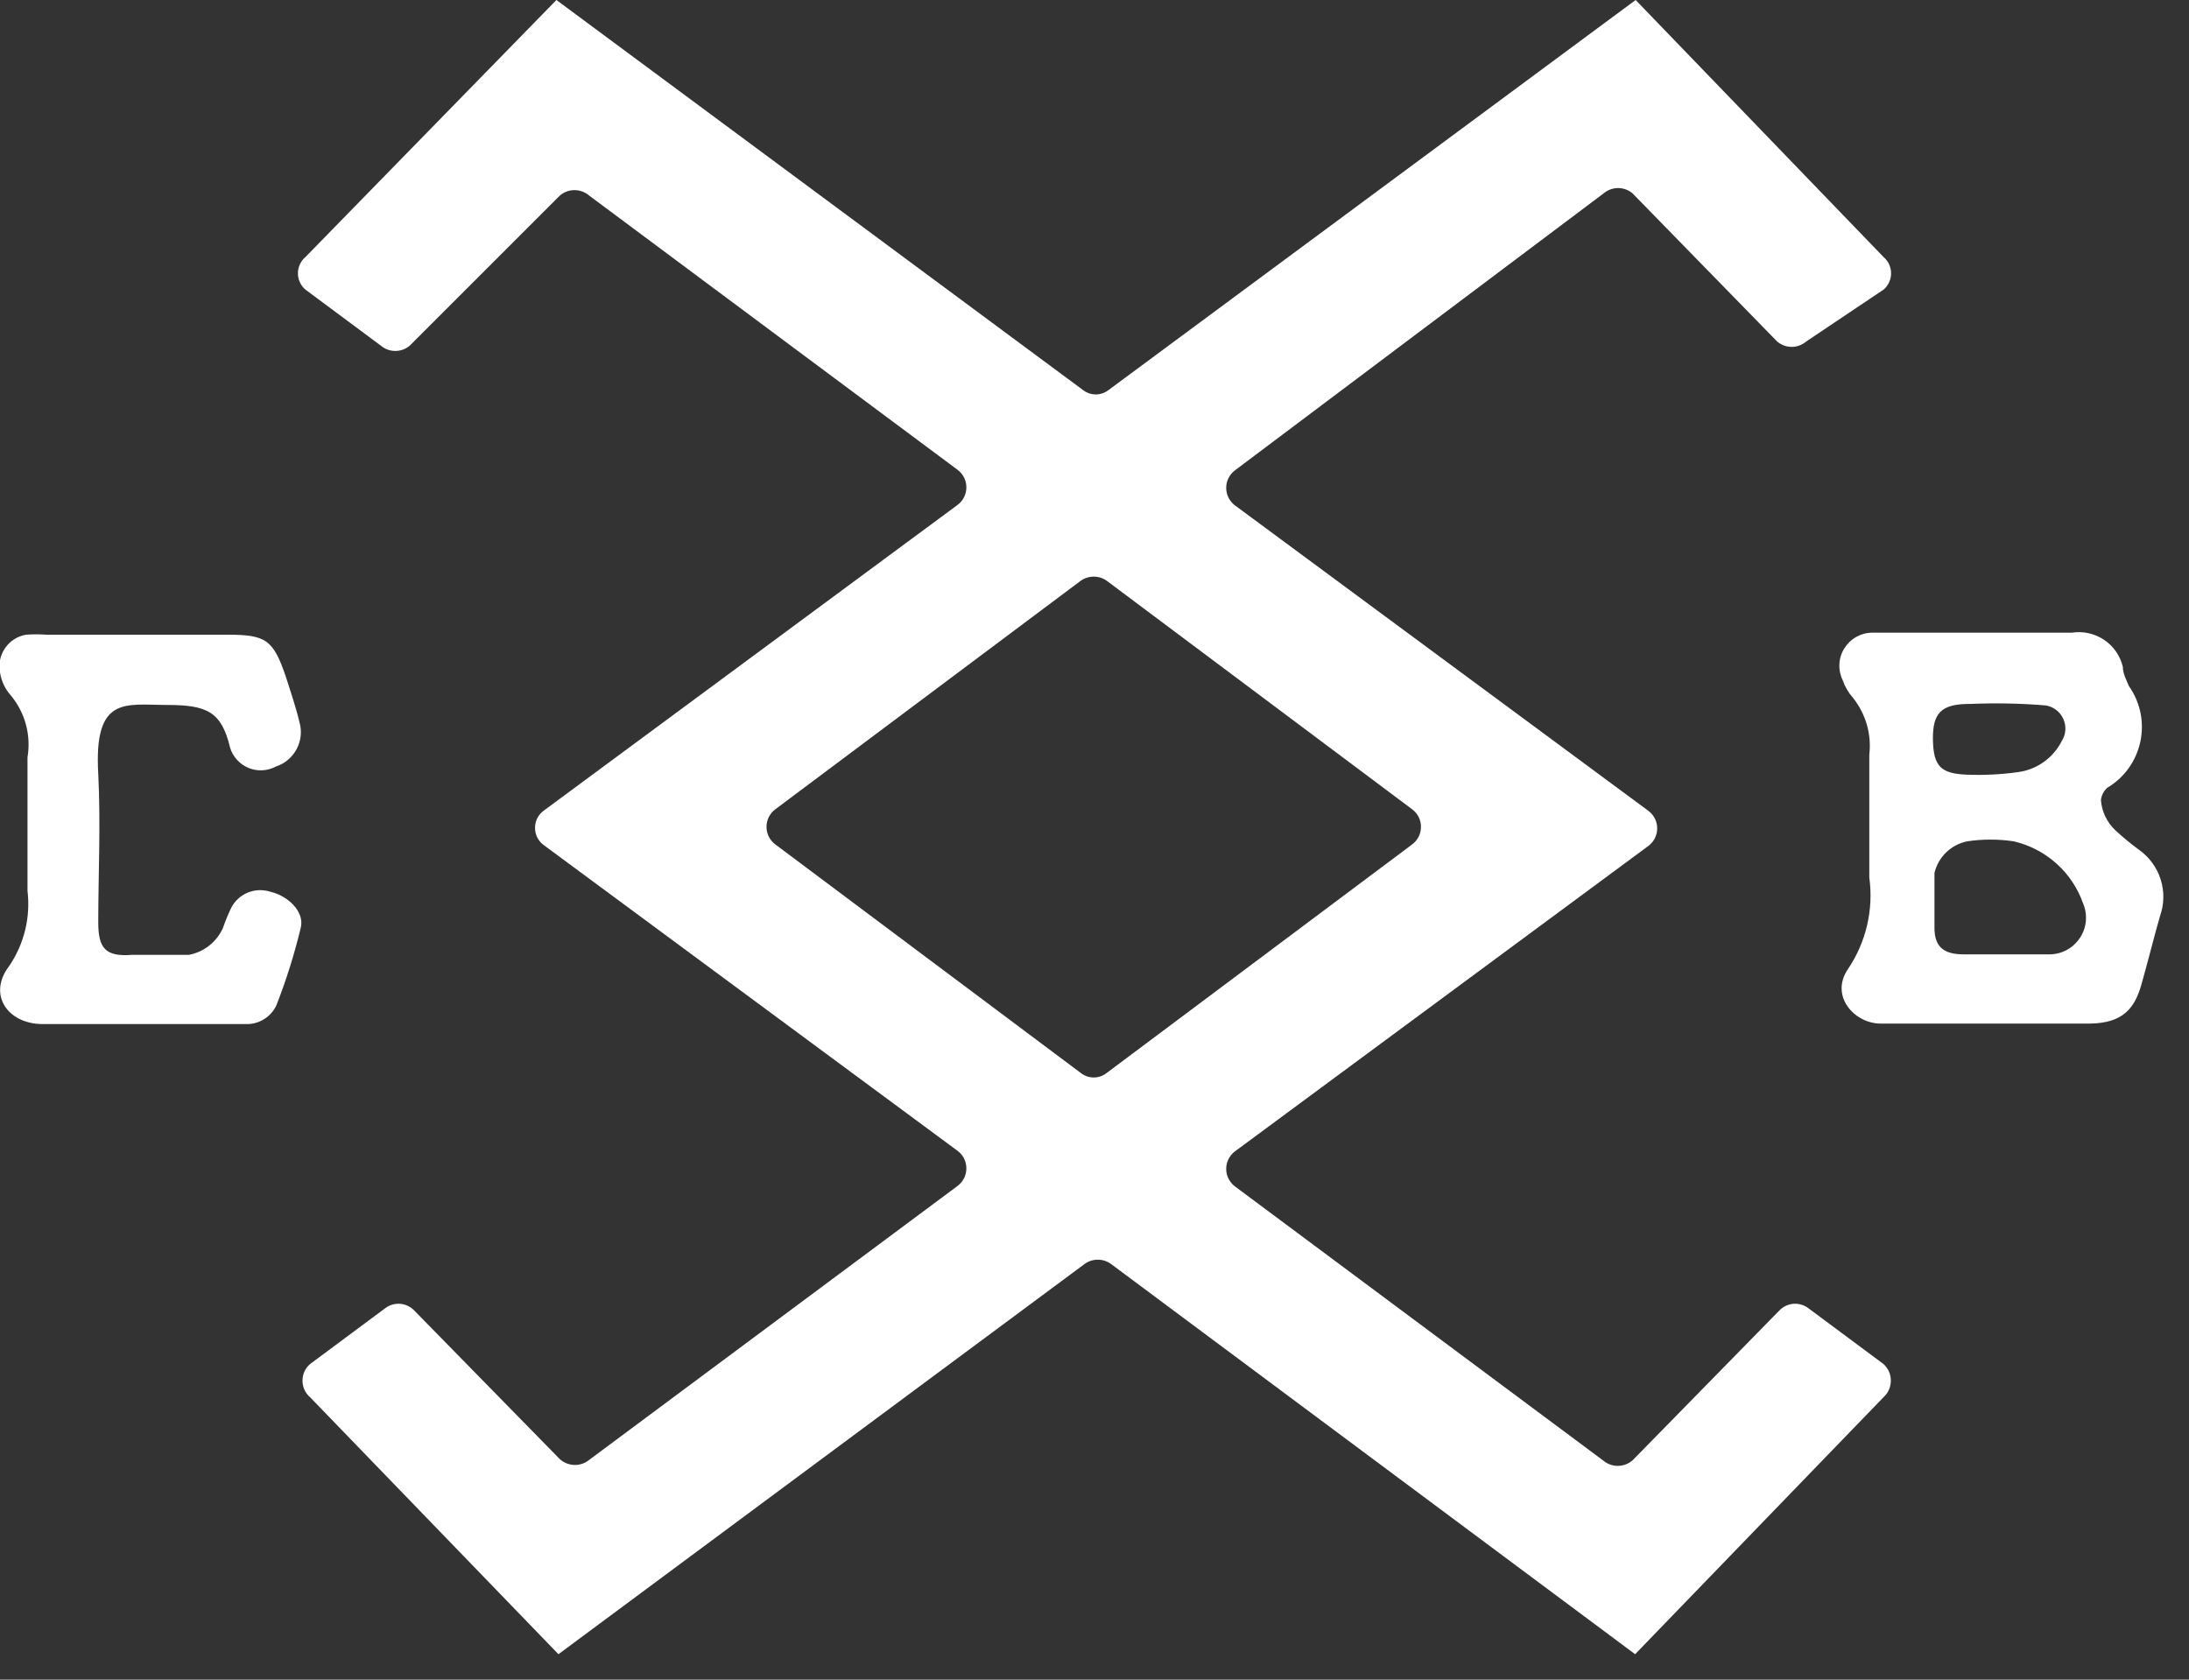 <svg width="43" height="33" viewBox="0 0 43 33" fill="none" xmlns="http://www.w3.org/2000/svg">
<rect x="0" y="0" width="43" height="33" fill="#333333" stroke="none"/>
<path d="M41.55 16.31C41.696 16.445 41.85 16.572 42.01 16.69C42.214 16.832 42.366 17.037 42.442 17.274C42.518 17.511 42.514 17.766 42.43 18C42.3 18.45 42.19 18.91 42.06 19.36C41.93 19.81 41.7 20.1 41.06 20.11H38.45C37.95 20.11 37.45 20.11 36.94 20.11C36.43 20.11 35.94 19.57 36.3 19.04C36.657 18.512 36.807 17.871 36.72 17.24C36.72 16.44 36.72 15.64 36.72 14.83C36.743 14.631 36.727 14.43 36.672 14.238C36.617 14.046 36.524 13.867 36.4 13.71C36.311 13.611 36.243 13.495 36.2 13.37C36.151 13.271 36.127 13.161 36.132 13.051C36.137 12.94 36.17 12.833 36.229 12.739C36.287 12.645 36.368 12.567 36.464 12.513C36.561 12.459 36.669 12.43 36.78 12.43C37.25 12.43 37.72 12.43 38.19 12.43H40.7C40.92 12.396 41.145 12.446 41.331 12.57C41.516 12.694 41.648 12.883 41.7 13.1C41.7 13.23 41.77 13.36 41.82 13.48C41.931 13.637 42.008 13.815 42.047 14.004C42.085 14.192 42.084 14.386 42.044 14.574C42.003 14.762 41.924 14.94 41.812 15.096C41.699 15.252 41.556 15.383 41.39 15.48C41.323 15.543 41.28 15.628 41.27 15.72C41.287 15.944 41.387 16.155 41.55 16.31ZM38 17.15C38 17.51 38 17.87 38 18.23C38 18.59 38.17 18.75 38.57 18.75C39.14 18.75 39.7 18.75 40.27 18.75C40.388 18.748 40.503 18.717 40.606 18.66C40.709 18.603 40.796 18.521 40.86 18.422C40.925 18.324 40.964 18.211 40.974 18.094C40.984 17.976 40.966 17.858 40.92 17.75C40.814 17.449 40.634 17.179 40.396 16.966C40.159 16.753 39.871 16.603 39.56 16.53C39.255 16.484 38.945 16.484 38.64 16.53C38.485 16.562 38.343 16.637 38.23 16.747C38.116 16.857 38.037 16.997 38 17.15ZM38.69 13.83C38.13 13.83 37.96 14.01 37.97 14.54C37.98 15.07 38.14 15.2 38.64 15.22C38.974 15.233 39.309 15.216 39.64 15.17C39.822 15.146 39.996 15.078 40.145 14.972C40.295 14.865 40.417 14.724 40.5 14.56C40.541 14.496 40.565 14.423 40.571 14.348C40.576 14.272 40.563 14.196 40.532 14.127C40.502 14.058 40.454 13.997 40.395 13.951C40.335 13.904 40.265 13.873 40.19 13.86C39.698 13.819 39.203 13.809 38.71 13.83H38.69Z" fill="white"/>
<path d="M4.38 18.23C4.426 18.097 4.479 17.967 4.54 17.84C4.609 17.703 4.724 17.596 4.866 17.537C5.007 17.479 5.165 17.473 5.31 17.52C5.66 17.6 5.98 17.91 5.91 18.22C5.785 18.74 5.625 19.252 5.43 19.75C5.38 19.858 5.301 19.949 5.202 20.014C5.104 20.08 4.988 20.116 4.87 20.12H4.57C3.33 20.12 2.09 20.12 0.84 20.12C0.15 20.12 -0.25 19.54 0.18 18.98C0.475 18.546 0.603 18.021 0.54 17.5C0.54 16.63 0.54 15.76 0.54 14.88C0.576 14.665 0.566 14.444 0.509 14.234C0.452 14.023 0.35 13.827 0.21 13.66C0.098 13.534 0.025 13.377 9.64291e-06 13.21C-0.016 13.128 -0.015 13.043 0.002 12.961C0.019 12.88 0.052 12.802 0.1 12.733C0.147 12.664 0.208 12.605 0.278 12.56C0.349 12.515 0.428 12.484 0.51 12.47C0.643 12.46 0.777 12.46 0.91 12.47H4.47C5.23 12.47 5.37 12.57 5.62 13.31C5.71 13.6 5.81 13.88 5.88 14.18C5.934 14.358 5.915 14.549 5.829 14.714C5.743 14.878 5.596 15.002 5.42 15.06C5.338 15.104 5.247 15.129 5.154 15.134C5.061 15.139 4.969 15.123 4.883 15.088C4.797 15.052 4.719 14.998 4.657 14.929C4.594 14.861 4.547 14.779 4.52 14.69C4.35 13.98 4.07 13.85 3.27 13.85C2.47 13.85 1.84 13.66 1.93 15.2C1.98 16.2 1.93 17.2 1.93 18.12C1.93 18.63 2.07 18.8 2.59 18.76C2.95 18.76 3.32 18.76 3.71 18.76C3.856 18.732 3.994 18.67 4.11 18.578C4.227 18.485 4.32 18.366 4.38 18.23Z" fill="white"/>
<path d="M31.5 28.7L24.26 23.31C24.206 23.27 24.163 23.218 24.133 23.158C24.102 23.098 24.087 23.032 24.087 22.965C24.087 22.898 24.102 22.832 24.133 22.772C24.163 22.712 24.206 22.66 24.26 22.62L32.38 16.62C32.434 16.58 32.477 16.528 32.508 16.468C32.538 16.408 32.553 16.342 32.553 16.275C32.553 16.208 32.538 16.142 32.508 16.082C32.477 16.022 32.434 15.97 32.38 15.93L24.26 9.93C24.206 9.89 24.163 9.838 24.133 9.778C24.102 9.718 24.087 9.652 24.087 9.585C24.087 9.518 24.102 9.452 24.133 9.392C24.163 9.332 24.206 9.28 24.26 9.24L31.5 3.8C31.58 3.732 31.681 3.695 31.785 3.695C31.889 3.695 31.991 3.732 32.07 3.8L34.91 6.71C34.99 6.778 35.091 6.815 35.195 6.815C35.299 6.815 35.401 6.778 35.48 6.71L37 5.69C37.046 5.651 37.084 5.602 37.109 5.546C37.135 5.491 37.148 5.431 37.148 5.37C37.148 5.309 37.135 5.249 37.109 5.194C37.084 5.138 37.046 5.089 37 5.05L32.13 0L21.78 7.66C21.707 7.718 21.618 7.749 21.525 7.749C21.432 7.749 21.343 7.718 21.27 7.66L10.93 0L6 5.05C5.954 5.089 5.916 5.138 5.891 5.194C5.865 5.249 5.852 5.309 5.852 5.37C5.852 5.431 5.865 5.491 5.891 5.546C5.916 5.602 5.954 5.651 6 5.69L7.48 6.79C7.56 6.858 7.661 6.895 7.765 6.895C7.869 6.895 7.97 6.858 8.05 6.79L11 3.84C11.08 3.772 11.181 3.735 11.285 3.735C11.389 3.735 11.491 3.772 11.57 3.84L18.81 9.23C18.864 9.27 18.907 9.322 18.938 9.382C18.968 9.442 18.983 9.508 18.983 9.575C18.983 9.642 18.968 9.708 18.938 9.768C18.907 9.828 18.864 9.88 18.81 9.92L10.69 15.92C10.634 15.959 10.589 16.01 10.557 16.07C10.526 16.13 10.51 16.197 10.51 16.265C10.51 16.333 10.526 16.4 10.557 16.46C10.589 16.52 10.634 16.571 10.69 16.61L18.81 22.61C18.864 22.65 18.907 22.702 18.938 22.762C18.968 22.822 18.983 22.888 18.983 22.955C18.983 23.022 18.968 23.088 18.938 23.148C18.907 23.208 18.864 23.26 18.81 23.3L11.55 28.7C11.465 28.761 11.36 28.79 11.256 28.78C11.151 28.771 11.053 28.725 10.98 28.65L8.14 25.75C8.068 25.673 7.97 25.626 7.865 25.616C7.759 25.607 7.655 25.637 7.57 25.7L6.09 26.8C6.043 26.84 6.006 26.89 5.98 26.946C5.955 27.002 5.942 27.063 5.942 27.125C5.942 27.187 5.955 27.248 5.98 27.304C6.006 27.36 6.043 27.41 6.09 27.45L10.97 32.5L21.31 24.83C21.384 24.777 21.474 24.749 21.565 24.749C21.656 24.749 21.745 24.777 21.82 24.83L32.12 32.5L37 27.45C37.045 27.409 37.081 27.359 37.106 27.303C37.131 27.247 37.143 27.186 37.143 27.125C37.143 27.064 37.131 27.003 37.106 26.947C37.081 26.891 37.045 26.841 37 26.8L35.52 25.7C35.435 25.637 35.331 25.607 35.225 25.616C35.12 25.626 35.022 25.673 34.95 25.75L32.11 28.65C32.035 28.736 31.929 28.789 31.815 28.798C31.701 28.808 31.588 28.773 31.5 28.7ZM15.23 15.9L21.23 11.41C21.305 11.357 21.394 11.329 21.485 11.329C21.576 11.329 21.666 11.357 21.74 11.41L27.74 15.9C27.794 15.94 27.837 15.992 27.868 16.052C27.898 16.112 27.913 16.178 27.913 16.245C27.913 16.312 27.898 16.378 27.868 16.438C27.837 16.498 27.794 16.55 27.74 16.59L21.74 21.08C21.668 21.138 21.578 21.169 21.485 21.169C21.392 21.169 21.302 21.138 21.23 21.08L15.23 16.59C15.176 16.55 15.133 16.498 15.102 16.438C15.072 16.378 15.057 16.312 15.057 16.245C15.057 16.178 15.072 16.112 15.102 16.052C15.133 15.992 15.176 15.94 15.23 15.9Z" fill="white"/>
</svg>
